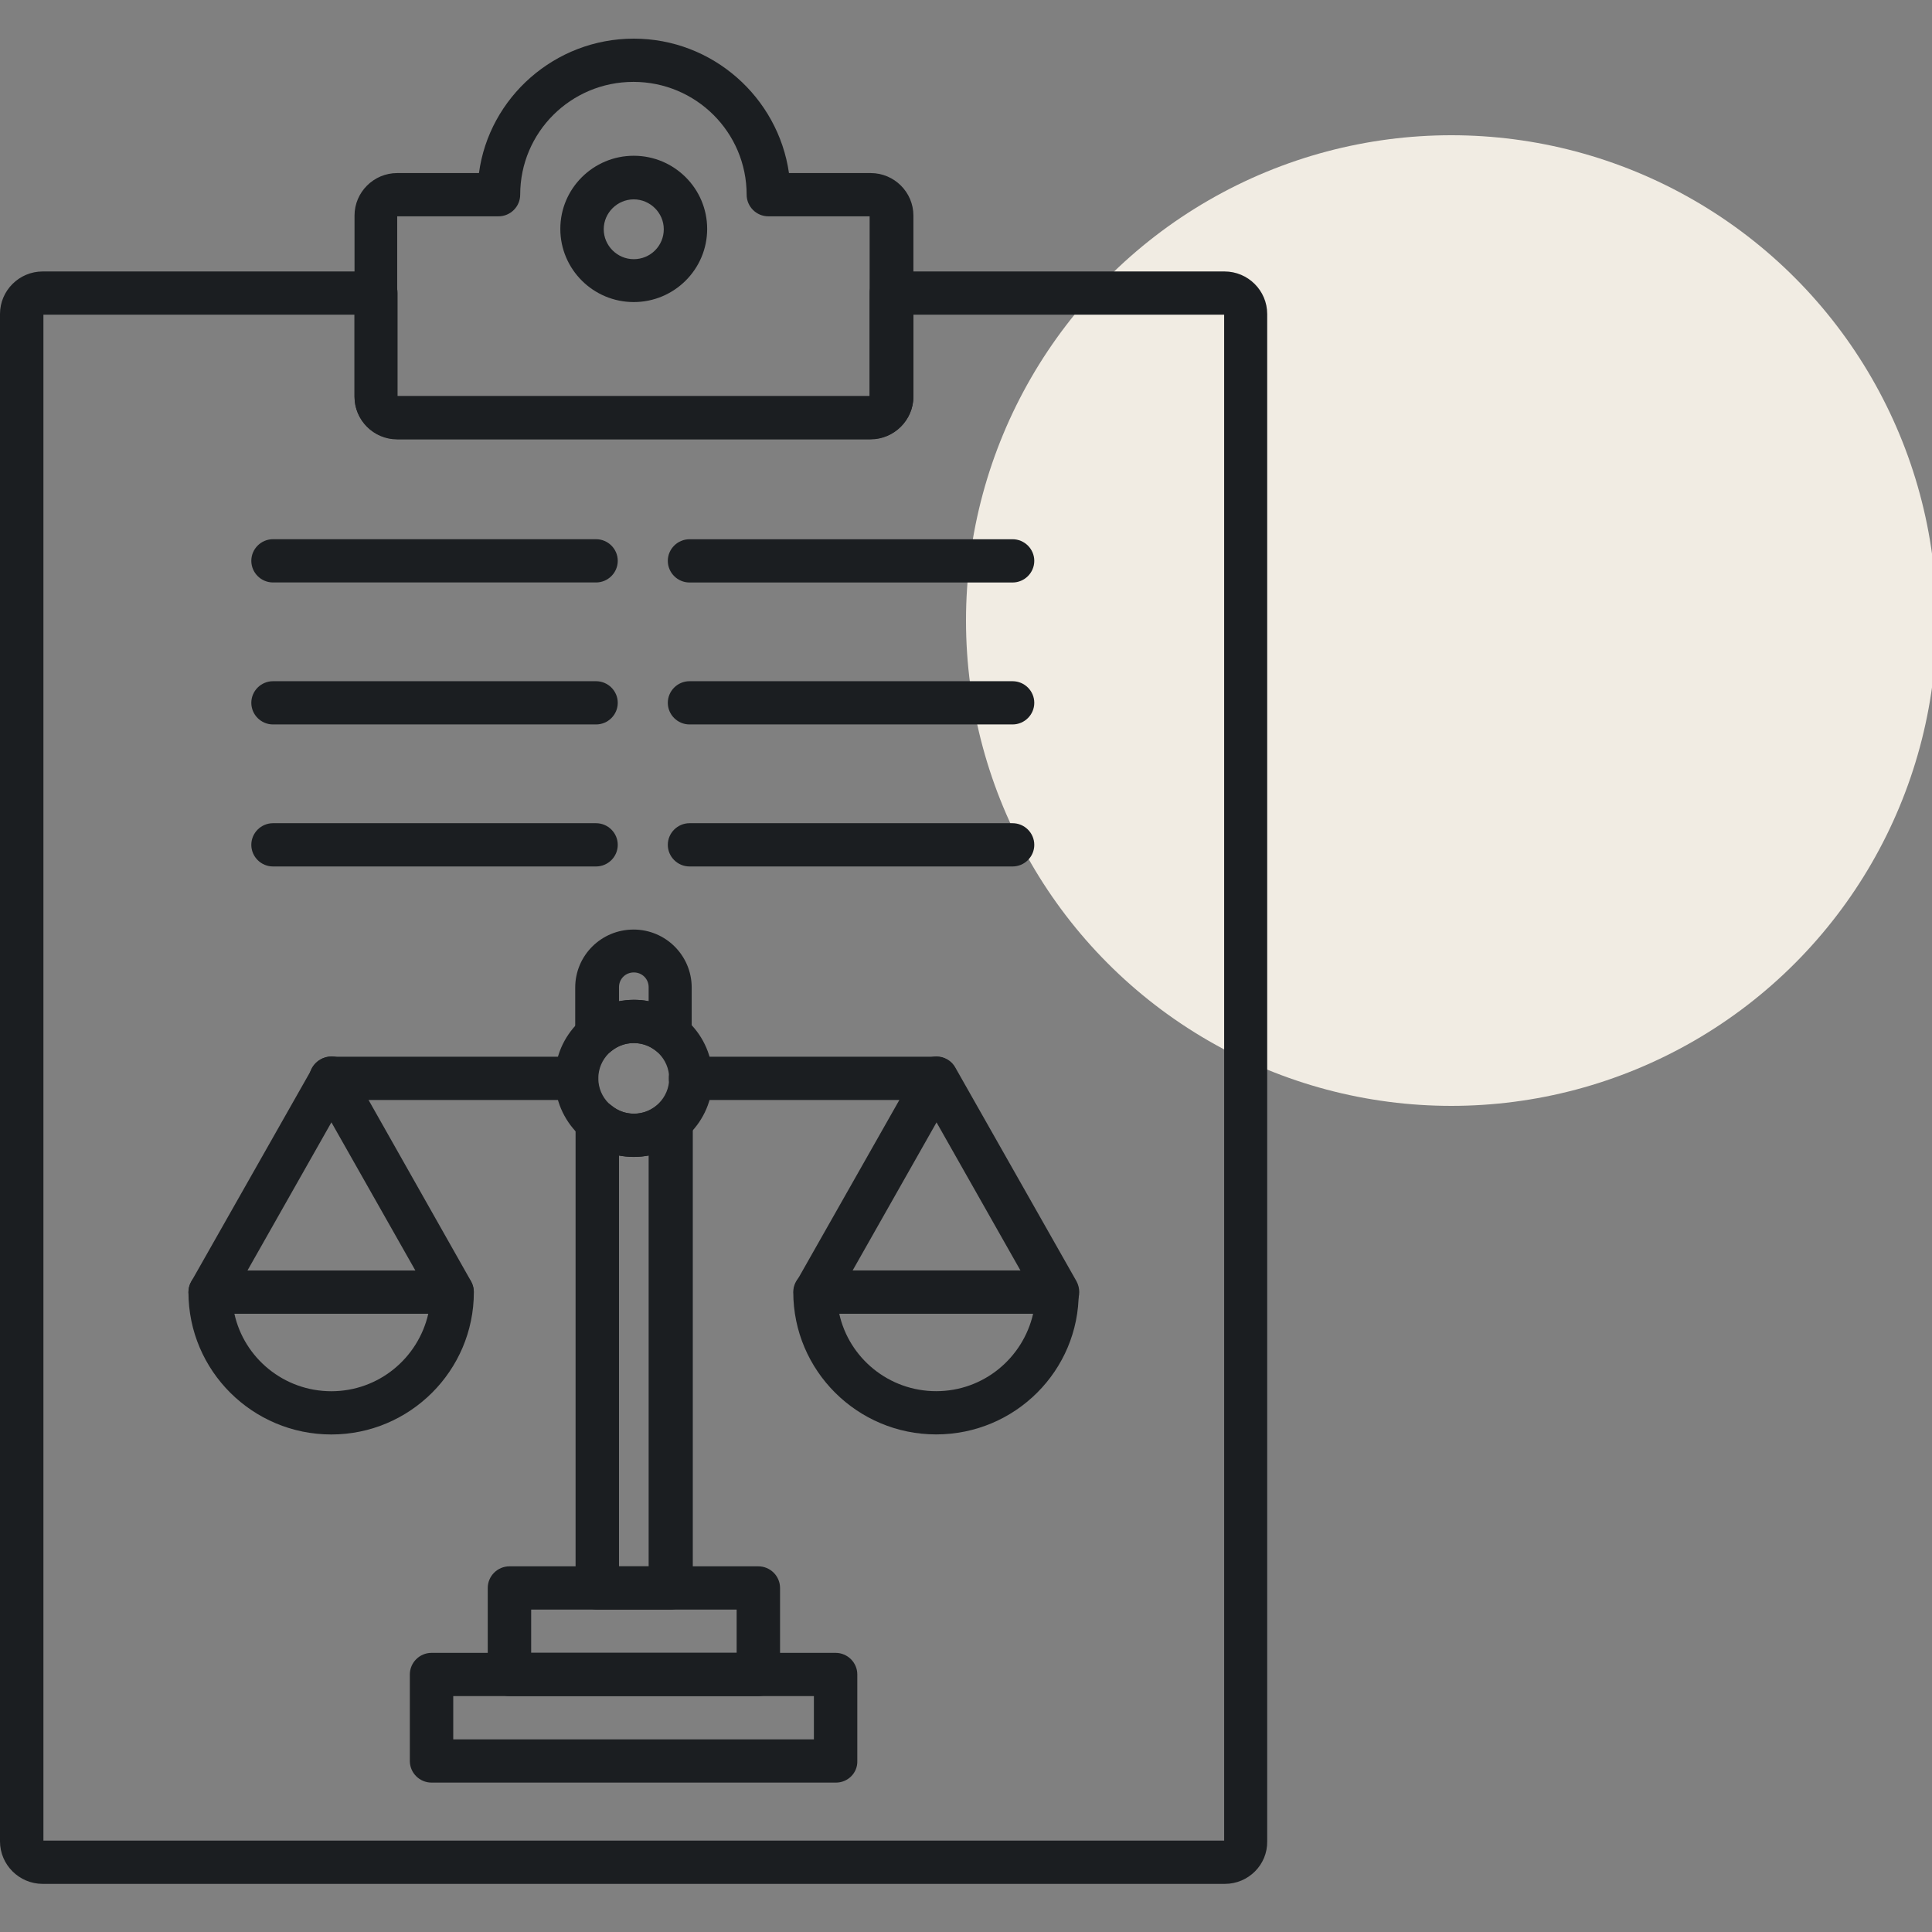 <?xml version="1.0" encoding="UTF-8"?> <svg xmlns="http://www.w3.org/2000/svg" width="100" height="100" viewBox="0 0 100 100" fill="none"><rect x="0" y="0" width="100" height="100" fill="#808080" stroke="none"/><g clip-path="url(#clip0_1550_540)"><circle cx="75.12" cy="32.12" r="25.12" fill="#F1ECE3"></circle><path fill-rule="evenodd" clip-rule="evenodd" d="M63.399 97.509H2.209C0.993 97.509 0 96.52 0 95.308V16.252C0 15.04 0.992 14.051 2.209 14.051H19.454C20.072 14.051 20.578 14.554 20.578 15.17V20.505H45.012V15.17C45.012 14.554 45.518 14.051 46.136 14.051H63.38C64.597 14.051 65.59 15.039 65.59 16.252V95.308C65.609 96.52 64.616 97.509 63.399 97.509ZM2.247 95.27H63.362V16.289H47.278V20.524C47.278 21.736 46.285 22.725 45.068 22.725H20.559C19.342 22.725 18.35 21.736 18.35 20.524L18.35 16.289H2.247L2.247 95.27Z" fill="#1B1E21"></path><path fill-rule="evenodd" clip-rule="evenodd" d="M45.05 22.743H20.559C19.342 22.743 18.35 21.755 18.35 20.542L18.35 11.159C18.35 9.947 19.342 8.958 20.559 8.958L24.791 8.958C25.315 5.041 28.723 2 32.804 2C36.886 2 40.275 5.041 40.837 8.958H45.068C46.285 8.958 47.278 9.947 47.278 11.159V20.524C47.278 21.736 46.286 22.743 45.05 22.743ZM20.578 20.505H45.012V11.197H39.77C39.152 11.197 38.646 10.693 38.646 10.077C38.646 6.85 36.025 4.238 32.785 4.238C29.547 4.238 26.925 6.85 26.925 10.077C26.925 10.693 26.419 11.197 25.802 11.197H20.559V20.505H20.578Z" fill="#1B1E21"></path><path fill-rule="evenodd" clip-rule="evenodd" d="M32.803 15.635C30.706 15.635 29.002 13.937 29.002 11.848C29.002 9.759 30.706 8.062 32.803 8.062C34.9 8.062 36.603 9.759 36.603 11.848C36.603 13.937 34.9 15.635 32.803 15.635ZM32.803 10.319C31.96 10.319 31.249 11.009 31.249 11.867C31.249 12.706 31.942 13.415 32.803 13.415C33.664 13.415 34.357 12.725 34.357 11.867C34.357 11.009 33.645 10.319 32.803 10.319Z" fill="#1B1E21"></path><path fill-rule="evenodd" clip-rule="evenodd" d="M54.728 68H42.202C41.809 68 41.435 67.795 41.229 67.44C41.023 67.104 41.023 66.675 41.229 66.321L47.501 55.259C47.707 54.904 48.082 54.681 48.475 54.681C48.868 54.681 49.261 54.904 49.449 55.259L55.721 66.321C55.908 66.675 55.908 67.086 55.721 67.44C55.496 67.794 55.122 68 54.728 68ZM44.131 65.761H52.819L48.475 58.094L44.131 65.761Z" fill="#1B1E21"></path><path fill-rule="evenodd" clip-rule="evenodd" d="M48.456 74.245C44.375 74.245 41.06 70.944 41.06 66.877C41.06 66.261 41.566 65.758 42.184 65.758H54.71C55.328 65.758 55.834 66.261 55.834 66.877C55.852 70.944 52.538 74.245 48.456 74.245ZM43.439 67.996C43.944 70.291 46.004 72.007 48.457 72.007C50.91 72.007 52.95 70.291 53.475 67.996H43.439Z" fill="#1B1E21"></path><path fill-rule="evenodd" clip-rule="evenodd" d="M43.27 92.267H22.336C21.718 92.267 21.213 91.764 21.213 91.148V86.671C21.213 86.055 21.718 85.552 22.336 85.552H43.251C43.869 85.552 44.374 86.055 44.374 86.671V91.148C44.393 91.764 43.888 92.267 43.27 92.267ZM23.46 90.029H42.127V87.79H23.46V90.029Z" fill="#1B1E21"></path><path fill-rule="evenodd" clip-rule="evenodd" d="M39.251 87.789H26.369C25.752 87.789 25.246 87.285 25.246 86.669V82.192C25.246 81.577 25.752 81.073 26.369 81.073H39.251C39.869 81.073 40.375 81.577 40.375 82.192V86.669C40.375 87.285 39.869 87.789 39.251 87.789ZM27.493 85.55H38.128V83.312H27.493V85.55Z" fill="#1B1E21"></path><path fill-rule="evenodd" clip-rule="evenodd" d="M34.697 83.313H30.916C30.298 83.313 29.792 82.81 29.792 82.194V58.074C29.792 57.645 30.036 57.254 30.448 57.067C30.841 56.88 31.309 56.936 31.646 57.216C31.983 57.496 32.376 57.645 32.825 57.645C33.275 57.645 33.668 57.496 34.005 57.216C34.342 56.936 34.81 56.88 35.203 57.067C35.596 57.254 35.859 57.645 35.859 58.074V82.194C35.821 82.81 35.315 83.313 34.697 83.313ZM32.039 81.075H33.574V59.809C33.069 59.902 32.544 59.902 32.039 59.809L32.039 81.075ZM34.697 54.679C34.435 54.679 34.192 54.586 33.986 54.418C33.649 54.139 33.256 53.989 32.806 53.989C32.357 53.989 31.964 54.139 31.627 54.418C31.29 54.698 30.822 54.754 30.429 54.568C30.035 54.381 29.773 53.989 29.773 53.56V51.117C29.773 49.456 31.122 48.114 32.788 48.114V48.113C34.454 48.113 35.802 49.456 35.802 51.116V53.56C35.802 53.989 35.559 54.381 35.147 54.567C35.016 54.642 34.866 54.679 34.697 54.679ZM32.806 51.751C33.069 51.751 33.331 51.769 33.574 51.825V51.098C33.574 50.669 33.237 50.333 32.806 50.333C32.376 50.333 32.039 50.669 32.039 51.098V51.825C32.282 51.788 32.544 51.751 32.806 51.751Z" fill="#1B1E21"></path><path fill-rule="evenodd" clip-rule="evenodd" d="M48.452 56.935H35.739C35.121 56.935 34.615 56.431 34.615 55.816C34.615 55.2 35.121 54.696 35.739 54.696H48.452C49.07 54.696 49.576 55.2 49.576 55.816C49.576 56.431 49.07 56.935 48.452 56.935ZM29.841 56.935H17.127C16.509 56.935 16.004 56.431 16.004 55.816C16.004 55.2 16.509 54.696 17.127 54.696H29.841C30.459 54.696 30.964 55.2 30.964 55.816C30.964 56.431 30.459 56.935 29.841 56.935Z" fill="#1B1E21"></path><path fill-rule="evenodd" clip-rule="evenodd" d="M23.408 67.998H10.882C10.489 67.998 10.114 67.793 9.908 67.438C9.702 67.102 9.702 66.673 9.908 66.319L16.181 55.257C16.387 54.903 16.761 54.679 17.154 54.679C17.567 54.679 17.941 54.903 18.128 55.257L24.382 66.319C24.569 66.673 24.569 67.084 24.382 67.438C24.176 67.792 23.801 67.998 23.408 67.998ZM12.81 65.759H21.498L17.154 58.092L12.81 65.759Z" fill="#1B1E21"></path><path fill-rule="evenodd" clip-rule="evenodd" d="M17.15 74.248C13.068 74.248 9.754 70.947 9.754 66.88C9.754 66.264 10.259 65.761 10.877 65.761H23.404C24.021 65.761 24.527 66.264 24.527 66.88C24.527 70.947 21.213 74.248 17.15 74.248ZM12.132 67.999C12.637 70.294 14.697 72.01 17.15 72.01C19.603 72.01 21.644 70.294 22.168 67.999H12.132Z" fill="#1B1E21"></path><path fill-rule="evenodd" clip-rule="evenodd" d="M32.802 59.883C30.556 59.883 28.721 58.055 28.721 55.816C28.721 53.578 30.556 51.75 32.802 51.75C35.049 51.75 36.884 53.578 36.884 55.816C36.884 58.055 35.049 59.883 32.802 59.883ZM32.802 53.988C31.791 53.988 30.968 54.809 30.968 55.816C30.968 56.824 31.791 57.644 32.802 57.644C33.813 57.644 34.637 56.824 34.637 55.816C34.637 54.809 33.813 53.988 32.802 53.988Z" fill="#1B1E21"></path><path fill-rule="evenodd" clip-rule="evenodd" d="M30.852 30.148H14.131C13.513 30.148 13.008 29.644 13.008 29.028C13.008 28.413 13.513 27.909 14.131 27.909H30.852C31.47 27.909 31.975 28.413 31.975 29.028C31.975 29.644 31.47 30.148 30.852 30.148Z" fill="#1B1E21"></path><path fill-rule="evenodd" clip-rule="evenodd" d="M52.41 30.15H35.69C35.072 30.15 34.566 29.646 34.566 29.03C34.566 28.415 35.072 27.911 35.69 27.911H52.41C53.028 27.911 53.534 28.415 53.534 29.03C53.534 29.646 53.028 30.15 52.41 30.15Z" fill="#1B1E21"></path><path fill-rule="evenodd" clip-rule="evenodd" d="M30.852 37.497H14.131C13.513 37.497 13.008 36.994 13.008 36.378C13.008 35.762 13.513 35.259 14.131 35.259H30.852C31.47 35.259 31.975 35.762 31.975 36.378C31.975 36.994 31.47 37.497 30.852 37.497Z" fill="#1B1E21"></path><path fill-rule="evenodd" clip-rule="evenodd" d="M52.41 37.497H35.69C35.072 37.497 34.566 36.994 34.566 36.378C34.566 35.762 35.072 35.259 35.69 35.259H52.41C53.028 35.259 53.534 35.762 53.534 36.378C53.534 36.994 53.028 37.497 52.41 37.497Z" fill="#1B1E21"></path><path fill-rule="evenodd" clip-rule="evenodd" d="M30.852 44.848H14.131C13.513 44.848 13.008 44.344 13.008 43.729C13.008 43.113 13.513 42.609 14.131 42.609H30.852C31.47 42.609 31.975 43.113 31.975 43.729C31.975 44.344 31.47 44.848 30.852 44.848Z" fill="#1B1E21"></path><path fill-rule="evenodd" clip-rule="evenodd" d="M52.41 44.848H35.69C35.072 44.848 34.566 44.344 34.566 43.729C34.566 43.113 35.072 42.609 35.69 42.609H52.41C53.028 42.609 53.534 43.113 53.534 43.729C53.534 44.344 53.028 44.848 52.41 44.848Z" fill="#1B1E21"></path></g><defs><clipPath id="clip0_1550_540"><rect width="100" height="100" fill="white"></rect></clipPath></defs></svg> 